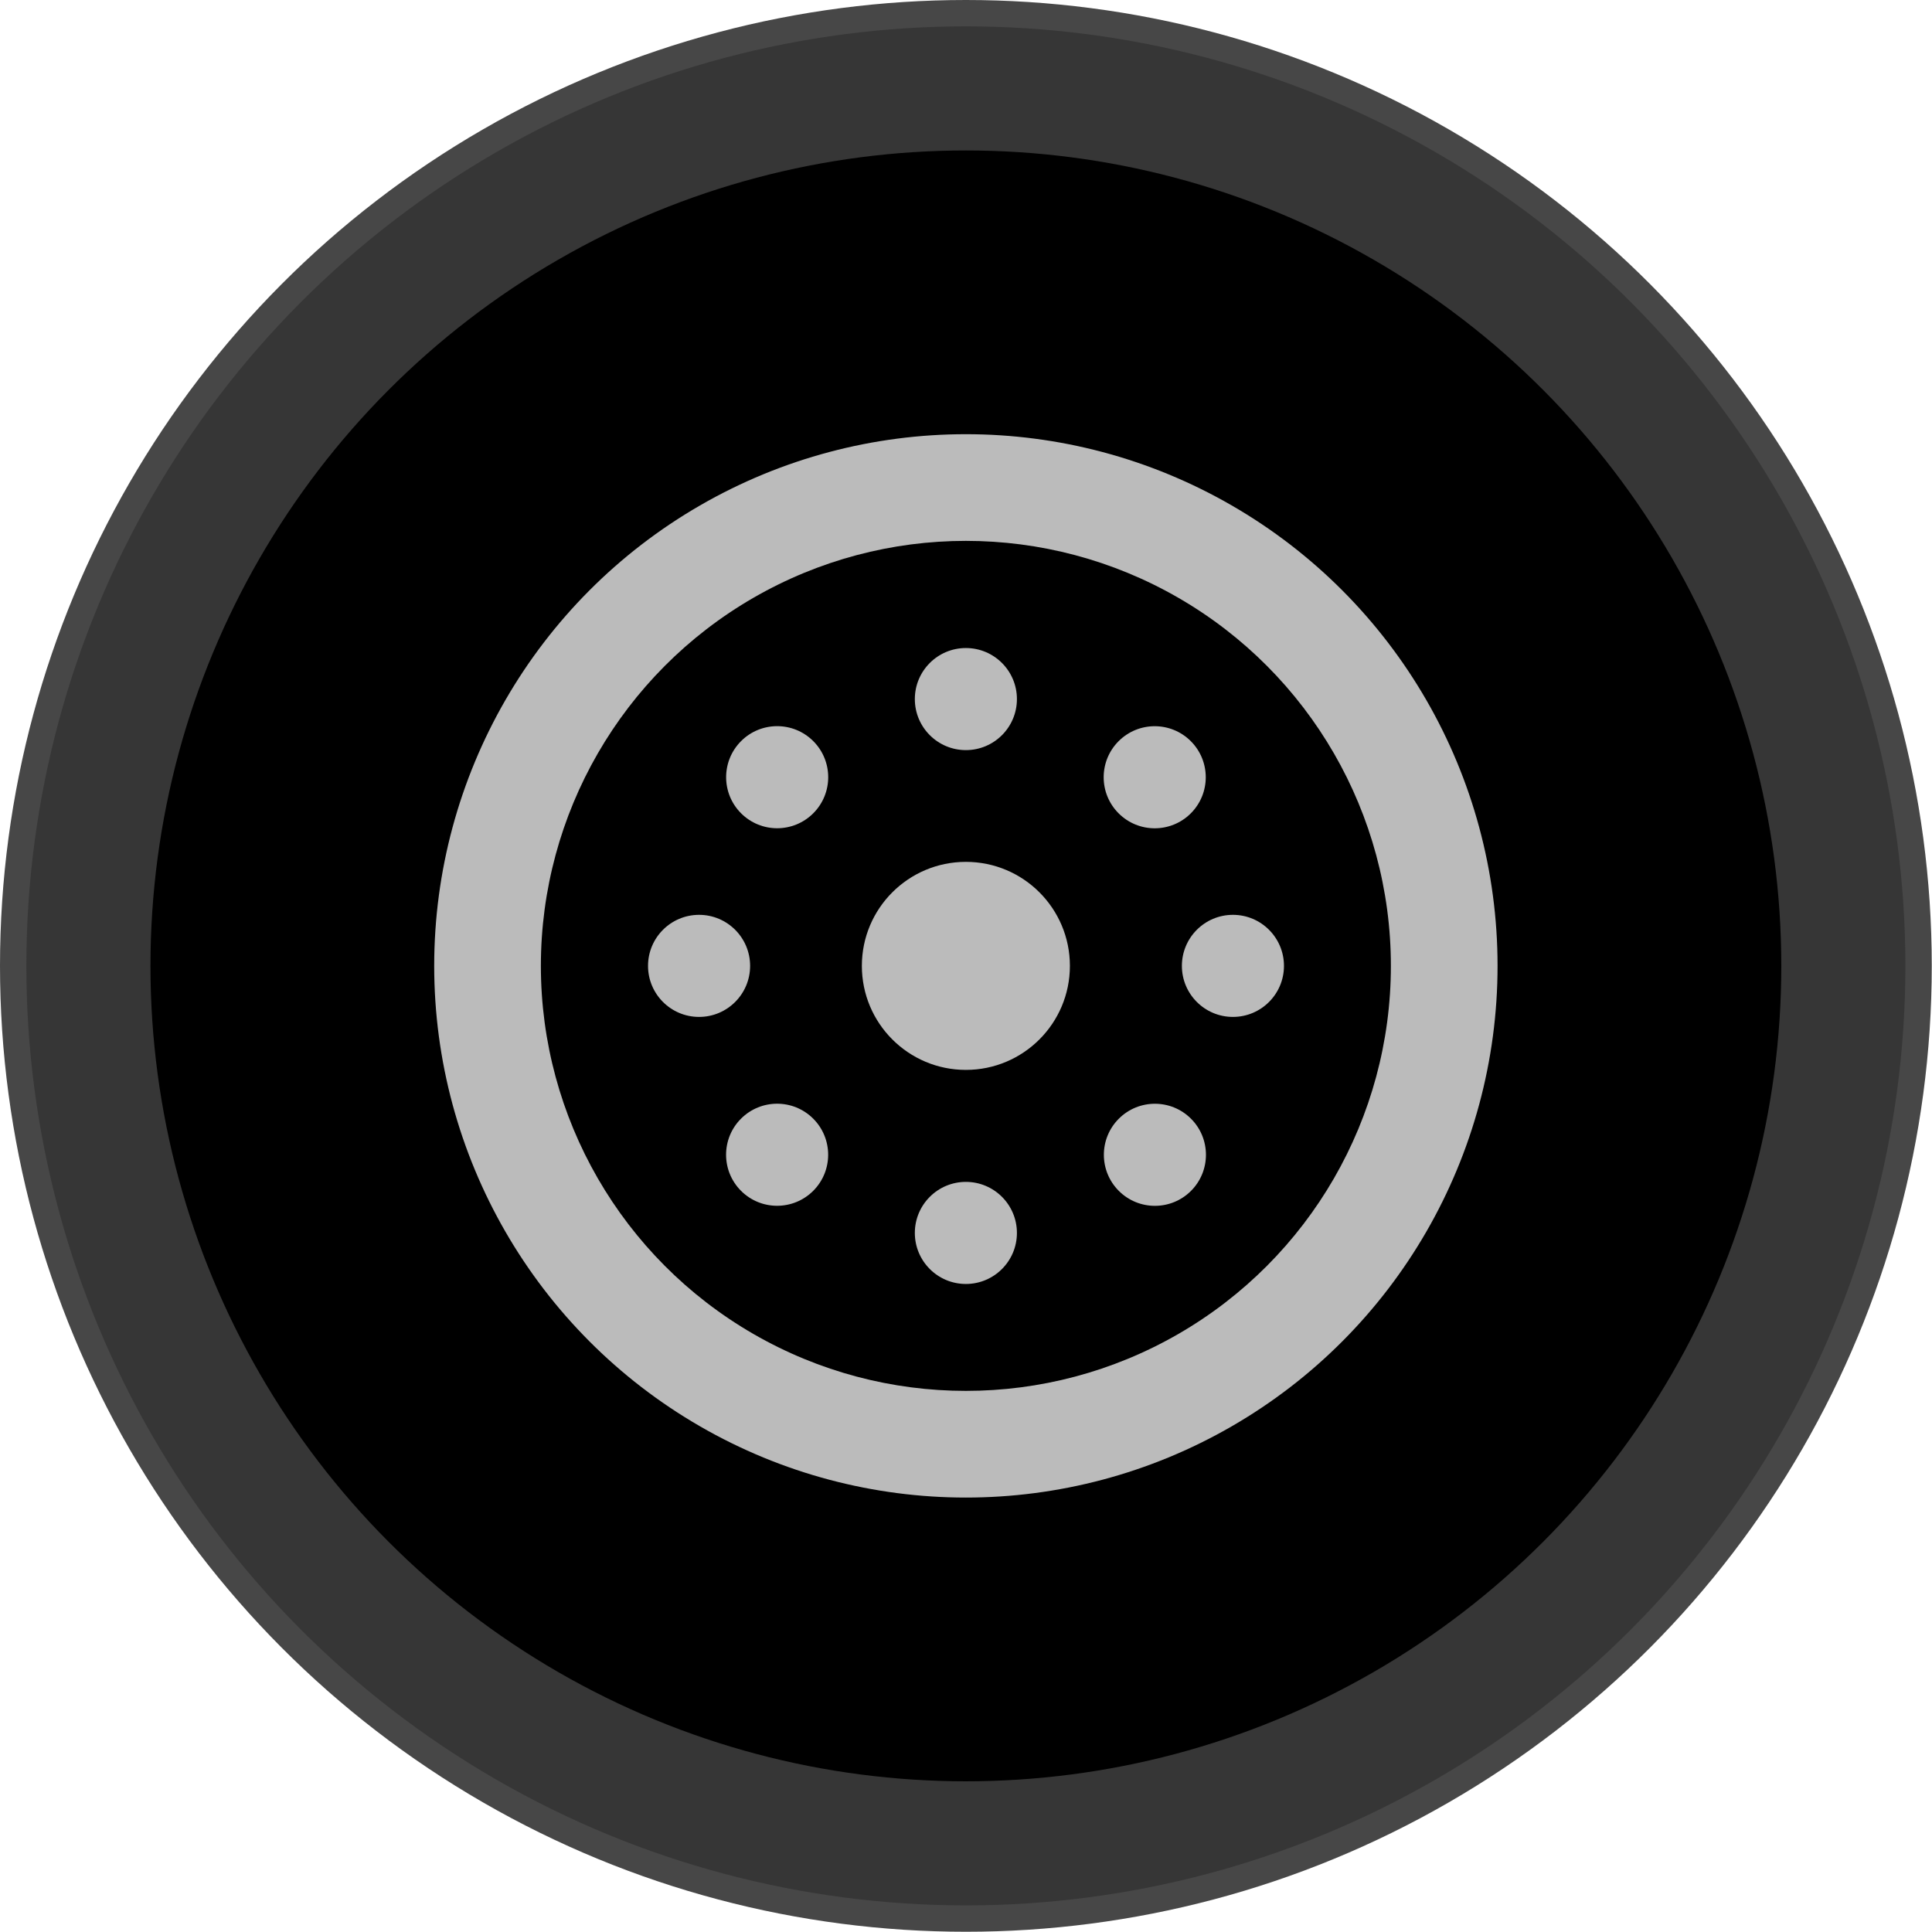 <?xml version="1.0" encoding="UTF-8"?> <svg xmlns="http://www.w3.org/2000/svg" viewBox="0 0 79.87 79.87"> <defs> <style>.cls-1{fill:#474747;}.cls-2{fill:#363636;}.cls-3{fill:#bbb;}</style> </defs> <title>Колесо</title> <g id="Слой_2" data-name="Слой 2"> <g id="OBJECTS"> <circle class="cls-1" cx="39.93" cy="39.93" r="39.93"></circle> <circle class="cls-2" cx="39.93" cy="39.93" r="38.84"></circle> <circle cx="39.93" cy="39.93" r="33.71"></circle> <circle class="cls-3" cx="39.93" cy="39.93" r="21.98"></circle> <circle cx="39.93" cy="39.93" r="17.57"></circle> <circle class="cls-3" cx="39.93" cy="39.93" r="4.3"></circle> <circle class="cls-3" cx="39.93" cy="28.9" r="2.11"></circle> <circle class="cls-3" cx="39.93" cy="50.97" r="2.11"></circle> <circle class="cls-3" cx="47.74" cy="32.13" r="2.11" transform="translate(-8.74 43.17) rotate(-45)"></circle> <circle class="cls-3" cx="32.13" cy="47.74" r="2.11" transform="translate(-24.35 36.7) rotate(-45)"></circle> <circle class="cls-3" cx="50.97" cy="39.93" r="2.11"></circle> <circle class="cls-3" cx="28.9" cy="39.93" r="2.11"></circle> <circle class="cls-3" cx="47.74" cy="47.74" r="2.11" transform="translate(-19.77 47.74) rotate(-45)"></circle> <circle class="cls-3" cx="32.13" cy="32.13" r="2.11" transform="translate(-13.31 32.13) rotate(-45)"></circle> </g> </g> </svg> 